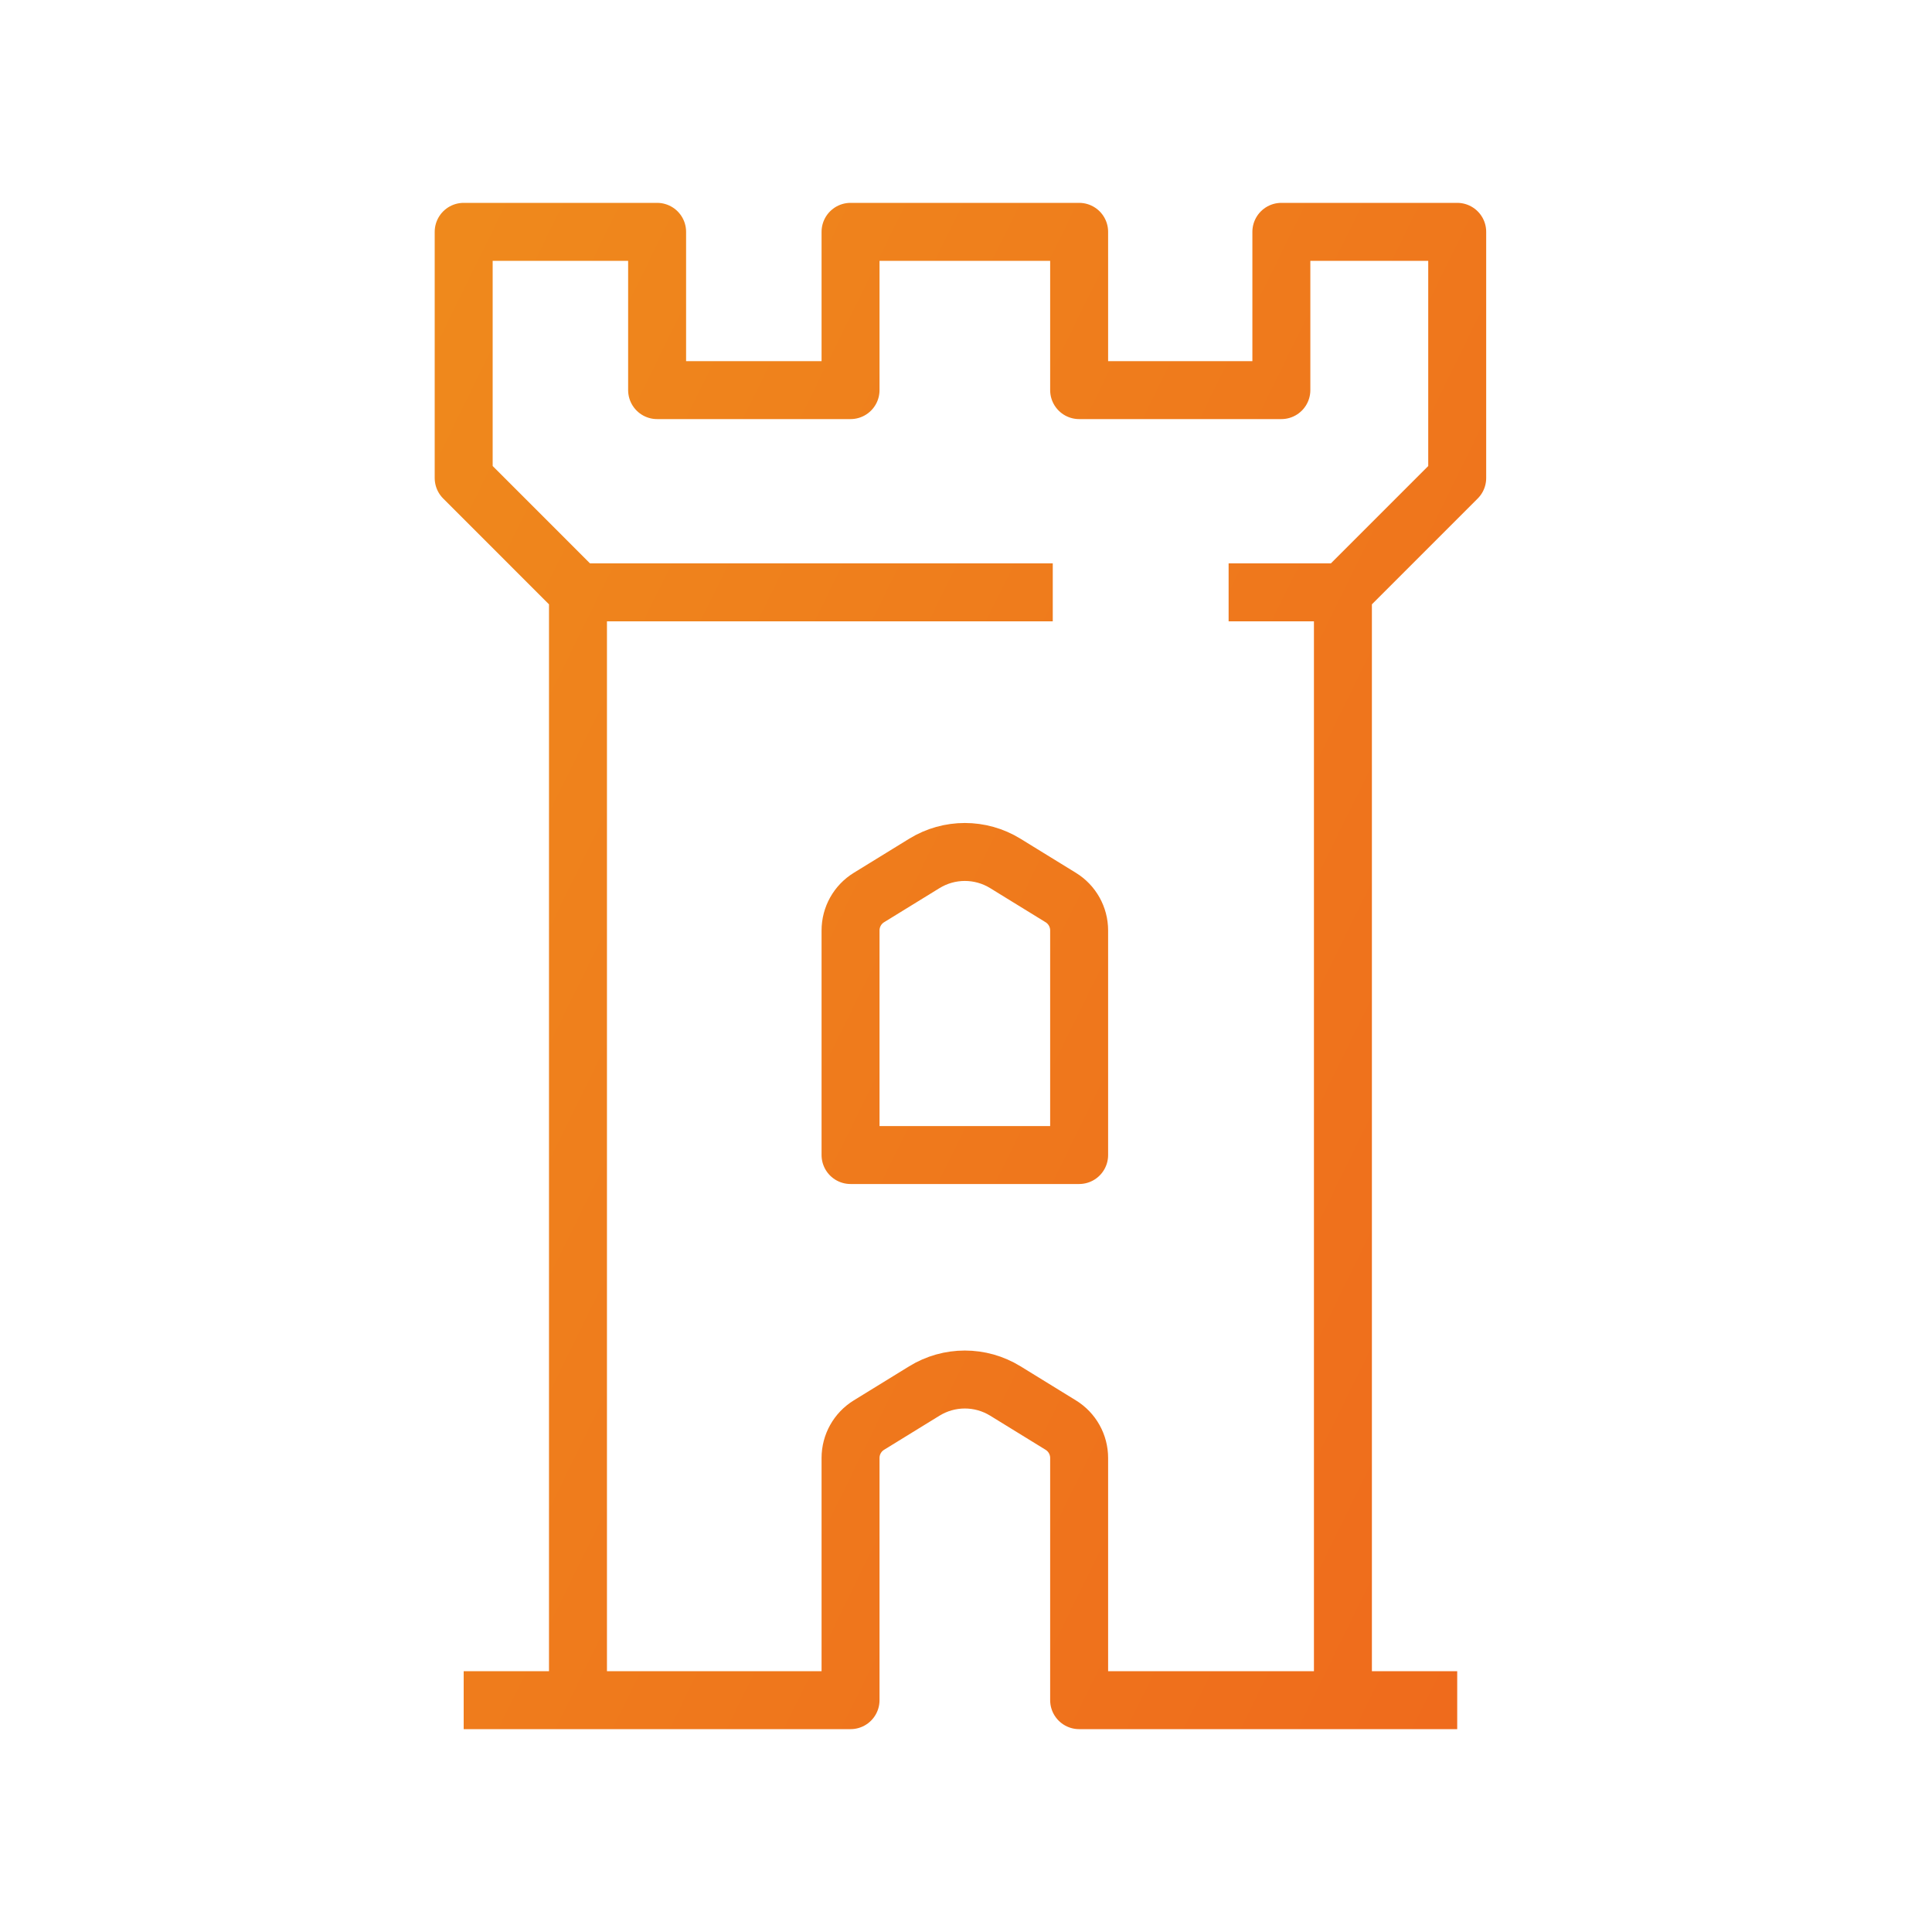 <svg width="100" height="100" viewBox="0 0 100 100" fill="none" xmlns="http://www.w3.org/2000/svg">
  <path d="M29.916 30.659V88M29.916 30.659L24 24.742V12H34.012V20.192H44.024V12H55.856V20.192H66.323V12H75.425V24.742L69.509 30.659M29.916 30.659H54.491M29.916 88H44.024V75.465C44.024 74.77 44.384 74.126 44.976 73.762L47.844 71.997C49.129 71.206 50.751 71.206 52.036 71.997L54.904 73.762C55.496 74.126 55.856 74.77 55.856 75.465V88H69.509M29.916 88H24M69.509 88V30.659M69.509 88H75.425M69.509 30.659H63.593M44.024 59.784H55.856V48.16C55.856 47.465 55.496 46.82 54.904 46.456L52.898 45.222L52.036 44.691C50.751 43.9 49.129 43.9 47.844 44.691L44.976 46.456C44.384 46.82 44.024 47.465 44.024 48.16V59.784Z" stroke="url(#paint0_linear)" stroke-width="3" stroke-linejoin="round"/>
  <defs>
    <linearGradient id="paint0_linear" x1="24" y1="12" x2="95.398" y2="47.12" gradientUnits="userSpaceOnUse">
      <stop stop-color="#EF891C"/>
      <stop offset="1" stop-color="#EF6B1C"/>
    </linearGradient>
  </defs>
</svg>
